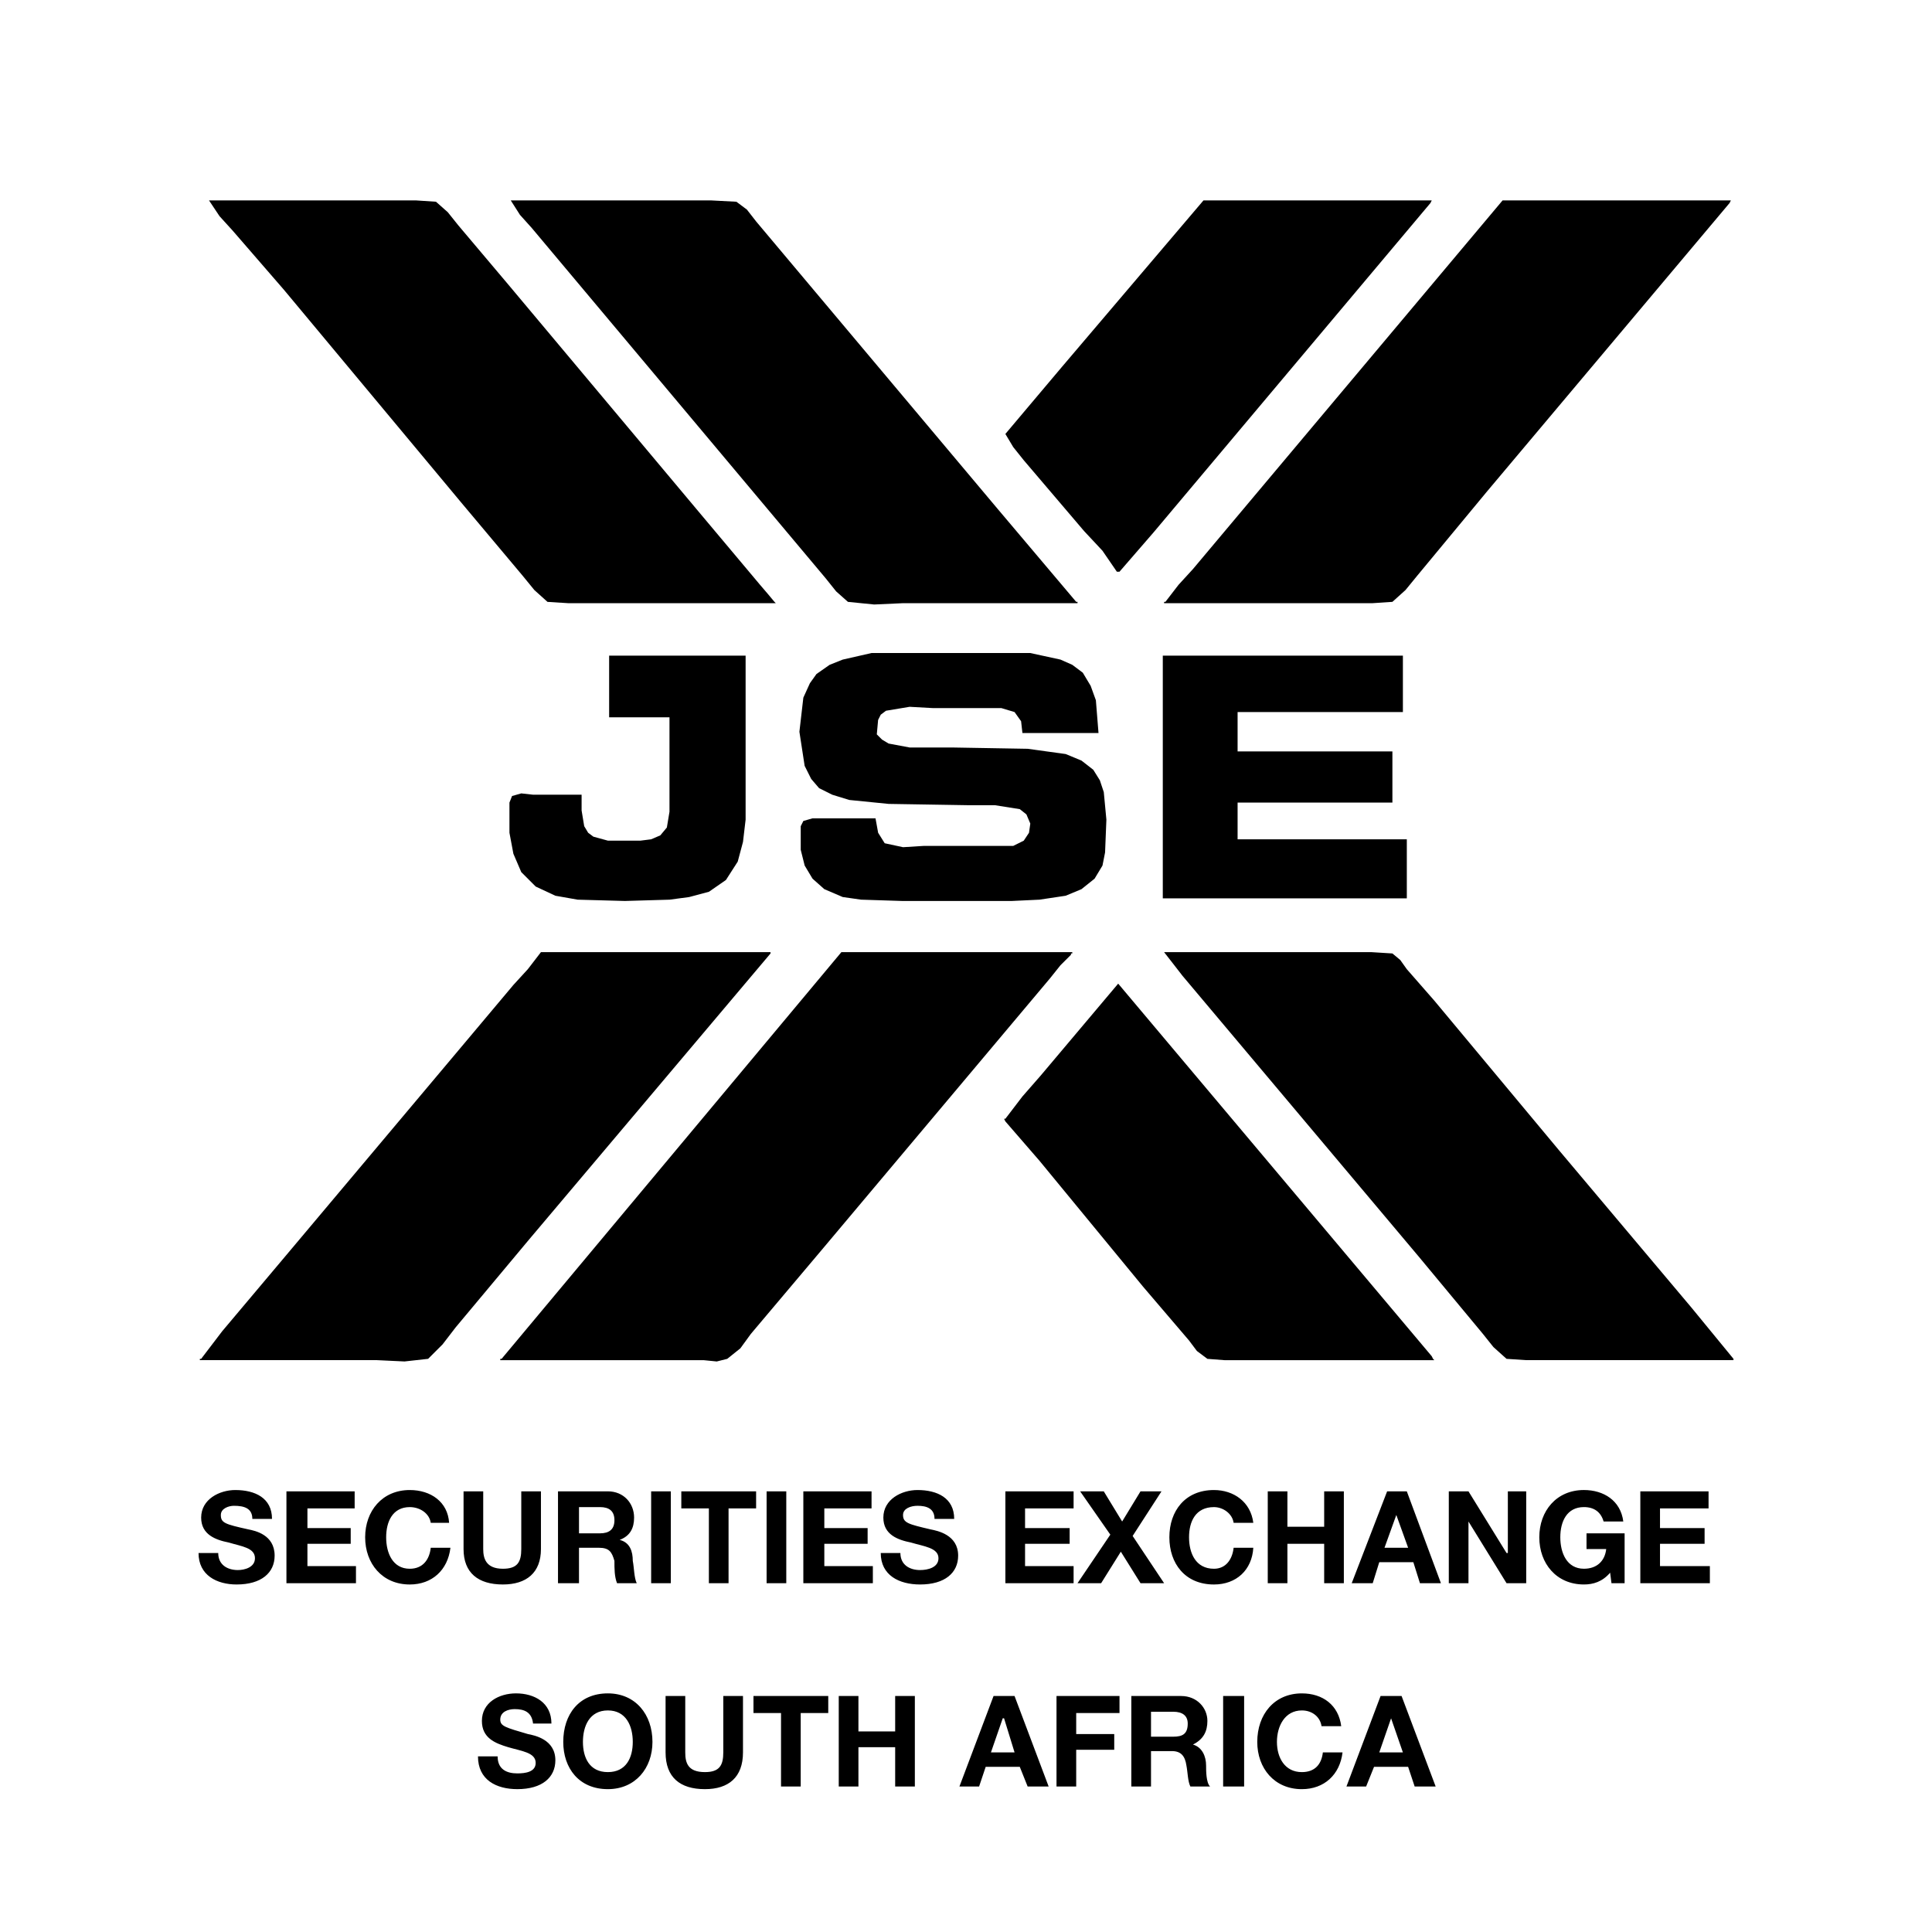 <?xml version="1.0" encoding="UTF-8"?> <svg xmlns="http://www.w3.org/2000/svg" width="2500" height="2500" viewBox="0 0 192.756 192.756"><g fill-rule="evenodd" clip-rule="evenodd"><path fill="#fff" d="M0 0h192.756v192.756H0V0z"></path><path d="M20.855 19.997h20.681l1.963.131 1.178 1.046 1.048 1.309 4.973 5.891 18.979 22.644 6.153 7.33.785.917.655.785.13.131H56.72l-2.095-.131-1.309-1.177-1.178-1.441-6.152-7.329-17.67-21.204-5.104-5.89-1.309-1.44-1.048-1.572zm30.105 0h20.026l2.486.131 1.048.785.917 1.178 24.084 28.665 7.852 9.293h.131v.131H90.096l-2.879.131-2.617-.262-1.178-1.046-1.048-1.31-29.32-34.947-1.178-1.31-.916-1.439zm69.11 0h22.775l-.131.262-27.619 32.854-3.402 3.926h-.264l-1.436-2.093-1.834-1.963-6.021-7.068-1.047-1.309-.785-1.31 2.096-2.487 3.533-4.188 14.135-16.624zm29.842 0h22.777l-.131.262-24.215 28.795-6.939 8.376-1.178 1.441-1.307 1.177-1.963.131h-20.815v-.131h.131l1.311-1.701 1.438-1.571 30.891-36.779zM86.954 65.153h15.837l3.012.654 1.18.523 1.047.785.785 1.311.521 1.439.262 3.271h-7.59l-.133-1.178-.652-.916-1.311-.394h-6.806l-2.354-.13-2.357.393-.522.393-.263.524-.131 1.44.524.523.655.393 2.095.392h4.187l7.591.131 3.795.524 1.574.653 1.178.917.654 1.047.393 1.179.26 2.748-.131 3.272-.258 1.309-.789 1.31-1.307 1.046-1.574.655-2.615.392-2.748.13H89.968l-4.058-.13-1.833-.262-1.832-.785-1.178-1.046-.785-1.31-.393-1.57v-2.355l.262-.523.916-.263h6.283l.262 1.44.655 1.047 1.832.393 2.094-.131h8.902l1.047-.522.521-.786.131-.917-.389-.916-.658-.524-2.484-.393h-2.617l-7.986-.13-3.927-.393-1.701-.524-1.309-.654-.787-.916-.656-1.309-.523-3.402.393-3.403.654-1.439.655-.918 1.309-.916 1.309-.523 2.877-.656zm-26.177.262H74.39v16.361l-.262 2.225-.525 1.964-1.177 1.832-1.701 1.178-1.964.523-1.963.262-4.45.13-4.713-.13-2.225-.392-1.963-.917-1.439-1.439-.787-1.833-.393-2.094v-3.011l.261-.655.918-.262 1.177.131h4.843v1.571l.26 1.571.393.654.524.392 1.439.394h3.272l1.047-.132.917-.393.654-.785.262-1.572v-9.424h-6.021v-6.149h.003zm55.235 0h23.955v5.629h-16.492v3.926h15.445v5.105h-15.445v3.665h16.883v5.89h-24.346V65.415zM53.97 94.996h22.906v.131L52.792 123.66l-7.33 8.771-1.308 1.701-1.44 1.439-2.355.262-2.75-.131H19.94v-.131h.13l2.095-2.75 6.282-7.461 17.278-20.549 5.497-6.543 1.44-1.572 1.308-1.7zm29.974 0h23.039v.131h-.131v.131l-1.049 1.047-1.047 1.309-22.775 27.094-7.068 8.377-1.047 1.439-1.309 1.049-1.046.262-1.31-.131H49.913v-.131h.131l33.9-40.577zm32.199 0h20.682l2.096.131.785.654.652.916 2.748 3.141 12.434 14.922 13.223 15.707 4.188 5.105v.131h-20.68l-1.963-.131-1.311-1.178-1.047-1.311-6.412-7.723-23.564-28.01-.914-1.178-.917-1.176zm-4.581 3.141l31.283 37.174.129.262.131.131h-20.942l-1.701-.131-1.047-.785-.785-1.047-4.584-5.367-10.338-12.566-3.402-3.926-.131-.262h.131l1.701-2.225 1.832-2.096 7.723-9.162zM47.688 175.232c0 2.355 1.832 3.271 3.926 3.271 2.486 0 3.795-1.178 3.795-2.881 0-2.094-2.094-2.486-2.749-2.617-2.225-.654-2.749-.785-2.749-1.439 0-.785.785-1.047 1.439-1.047.917 0 1.702.262 1.833 1.439h1.833c0-2.094-1.702-3.01-3.534-3.01-1.702 0-3.403.916-3.403 2.748 0 1.703 1.309 2.225 2.617 2.619 1.31.391 2.749.521 2.749 1.568 0 .918-1.047 1.049-1.833 1.049-1.047 0-1.964-.395-1.964-1.701h-1.96v.001zM56.196 173.791c0 2.619 1.571 4.713 4.45 4.713 2.749 0 4.45-2.094 4.45-4.713 0-2.748-1.702-4.842-4.45-4.842-2.879 0-4.45 2.094-4.45 4.842zm1.963 0c0-1.57.654-3.141 2.487-3.141s2.486 1.57 2.486 3.141-.653 3.012-2.486 3.012-2.487-1.442-2.487-3.012zM74.128 169.211h-1.965v5.627c0 1.309-.393 1.965-1.832 1.965-1.7 0-1.963-.918-1.963-1.965v-5.627h-1.963v5.627c0 2.488 1.44 3.666 3.926 3.666 2.356 0 3.797-1.178 3.797-3.666v-5.627zM77.923 178.24h1.964v-7.328h2.748v-1.701h-7.461v1.701h2.749v7.328zM83.682 178.24h1.964v-3.924h3.665v3.924h1.964v-9.029h-1.964v3.533h-3.665v-3.533h-1.964v9.029zM95.723 178.24h1.962l.658-1.963h3.4l.785 1.963h2.096l-3.402-9.029h-2.094l-3.405 9.029zm4.32-6.804h.133l1.047 3.402h-2.357l1.177-3.402zM105.408 178.24h1.965v-3.664h3.795v-1.57h-3.795v-2.094h4.32v-1.701h-6.285v9.029zM112.873 178.24h1.963v-3.533h2.09c.922 0 1.311.525 1.443 1.439.131.656.131 1.572.395 2.094h1.963c-.395-.391-.395-1.568-.395-2.094 0-.914-.395-1.83-1.311-2.092 1.049-.525 1.441-1.311 1.441-2.357 0-1.309-1.047-2.486-2.615-2.486h-4.975v9.029h.001zm1.963-7.459h2.223c.914 0 1.441.393 1.441 1.178 0 1.047-.527 1.311-1.441 1.311h-2.223v-2.489zM122.033 178.24h2.094v-9.029h-2.094v9.029zM133.814 172.221c-.264-2.094-1.832-3.271-3.928-3.271-2.748 0-4.449 2.094-4.449 4.842 0 2.619 1.701 4.713 4.449 4.713 2.227 0 3.795-1.439 4.059-3.666h-1.963c-.133 1.178-.785 1.965-2.096 1.965-1.701 0-2.486-1.441-2.486-3.012s.785-3.141 2.486-3.141c1.047 0 1.832.654 1.963 1.57h1.965zM134.336 178.24h1.963l.789-1.963h3.4l.654 1.963h2.094l-3.4-9.029h-2.096l-3.404 9.029zm4.453-6.804l1.178 3.402h-2.357l1.179-3.402zM19.808 154.943c0 2.225 1.833 3.141 3.797 3.141 2.486 0 3.795-1.176 3.795-2.879 0-2.094-1.963-2.486-2.618-2.617-2.356-.523-2.749-.654-2.749-1.439 0-.654.785-.916 1.309-.916 1.047 0 1.834.262 1.834 1.309h1.962c0-2.096-1.701-2.881-3.665-2.881-1.57 0-3.403.916-3.403 2.75 0 1.701 1.439 2.225 2.749 2.486 1.309.393 2.618.523 2.618 1.57 0 .916-1.048 1.178-1.702 1.178-1.047 0-1.962-.523-1.962-1.701h-1.965v-.001zM28.578 157.955h6.937v-1.703h-4.843v-2.225h4.319v-1.57h-4.319v-1.963h4.712v-1.703h-6.806v9.164zM44.808 151.934c-.131-2.096-1.833-3.273-3.926-3.273-2.749 0-4.451 2.096-4.451 4.713s1.702 4.711 4.451 4.711c2.226 0 3.795-1.439 4.058-3.664h-1.964c-.131 1.178-.785 2.094-2.094 2.094-1.701 0-2.355-1.57-2.355-3.141 0-1.572.654-3.01 2.355-3.01 1.047 0 1.963.652 2.094 1.57h1.832zM53.97 148.791h-1.962v5.76c0 1.309-.394 1.963-1.833 1.963-1.702 0-1.964-1.047-1.964-1.963v-5.76h-1.962v5.76c0 2.357 1.439 3.533 3.926 3.533 2.354 0 3.795-1.176 3.795-3.533v-5.76zM55.672 157.955h2.094v-3.535h1.963c1.047 0 1.31.393 1.572 1.309 0 .785 0 1.57.261 2.227h1.964c-.262-.523-.262-1.572-.394-2.227 0-.916-.262-1.832-1.308-2.094 1.046-.393 1.439-1.178 1.439-2.225 0-1.439-1.047-2.619-2.618-2.619h-4.974v9.164h.001zm2.095-7.592h2.094c.917 0 1.441.393 1.441 1.309s-.524 1.309-1.441 1.309h-2.094v-2.618zM64.965 157.955h1.964v-9.164h-1.964v9.164zM70.725 157.955h1.963v-7.461h2.749v-1.703h-7.462v1.703h2.75v7.461zM76.484 157.955h1.963v-9.164h-1.963v9.164zM80.149 157.955h6.936v-1.703h-4.842v-2.225h4.32v-1.57h-4.32v-1.963h4.711v-1.703h-6.805v9.164zM87.872 154.943c0 2.225 1.832 3.141 3.927 3.141 2.485 0 3.796-1.176 3.796-2.879 0-2.094-2.095-2.486-2.752-2.617-2.223-.523-2.748-.654-2.748-1.439 0-.654.786-.916 1.441-.916.917 0 1.701.262 1.701 1.309H95.2c0-2.096-1.7-2.881-3.664-2.881-1.571 0-3.404.916-3.404 2.75 0 1.701 1.439 2.225 2.749 2.486 1.308.393 2.75.523 2.75 1.57 0 .916-1.047 1.178-1.832 1.178-1.048 0-1.966-.523-1.966-1.701h-1.961v-.001zM100.307 157.955h6.806v-1.703h-4.843v-2.225h4.449v-1.57h-4.449v-1.963h4.843v-1.703h-6.806v9.164zM107.504 157.955h2.357l1.965-3.143 1.963 3.143h2.354l-3.139-4.713 2.879-4.451h-2.094l-1.832 3.01-1.834-3.01h-2.357l3.011 4.32-3.273 4.844zM125.043 151.934c-.262-2.096-1.963-3.273-3.926-3.273-2.881 0-4.449 2.096-4.449 4.713s1.568 4.711 4.449 4.711c2.227 0 3.795-1.439 3.926-3.664h-1.963c-.131 1.178-.785 2.094-1.963 2.094-1.832 0-2.486-1.57-2.486-3.141 0-1.572.654-3.01 2.486-3.01.916 0 1.832.652 1.963 1.57h1.963zM126.484 157.955h1.961v-3.928h3.668v3.928h1.963v-9.164h-1.963v3.535h-3.668v-3.535h-1.961v9.164zM134.861 157.955h2.096l.652-2.096h3.4l.658 2.096h2.094l-3.404-9.164h-1.963l-3.533 9.164zm4.45-6.807l1.178 3.271h-2.357l1.179-3.271zM144.547 157.955h1.963v-6.154l3.797 6.154h1.963v-9.164h-1.832v6.152h-.131l-3.797-6.152h-1.963v9.164zM160.777 157.955h1.311v-4.975h-3.801v1.57h1.965c-.129 1.178-.916 1.963-2.223 1.963-1.701 0-2.357-1.57-2.357-3.141 0-1.572.656-3.01 2.357-3.01 1.047 0 1.701.521 1.963 1.438h1.965c-.264-2.092-1.965-3.141-3.928-3.141-2.748 0-4.453 2.096-4.453 4.713s1.705 4.711 4.453 4.711c.916 0 1.832-.262 2.615-1.176l.133 1.048zM163.656 157.955h6.938v-1.703h-4.975v-2.225h4.449v-1.57h-4.449v-1.963h4.844v-1.703h-6.807v9.164z"></path></g></svg> 